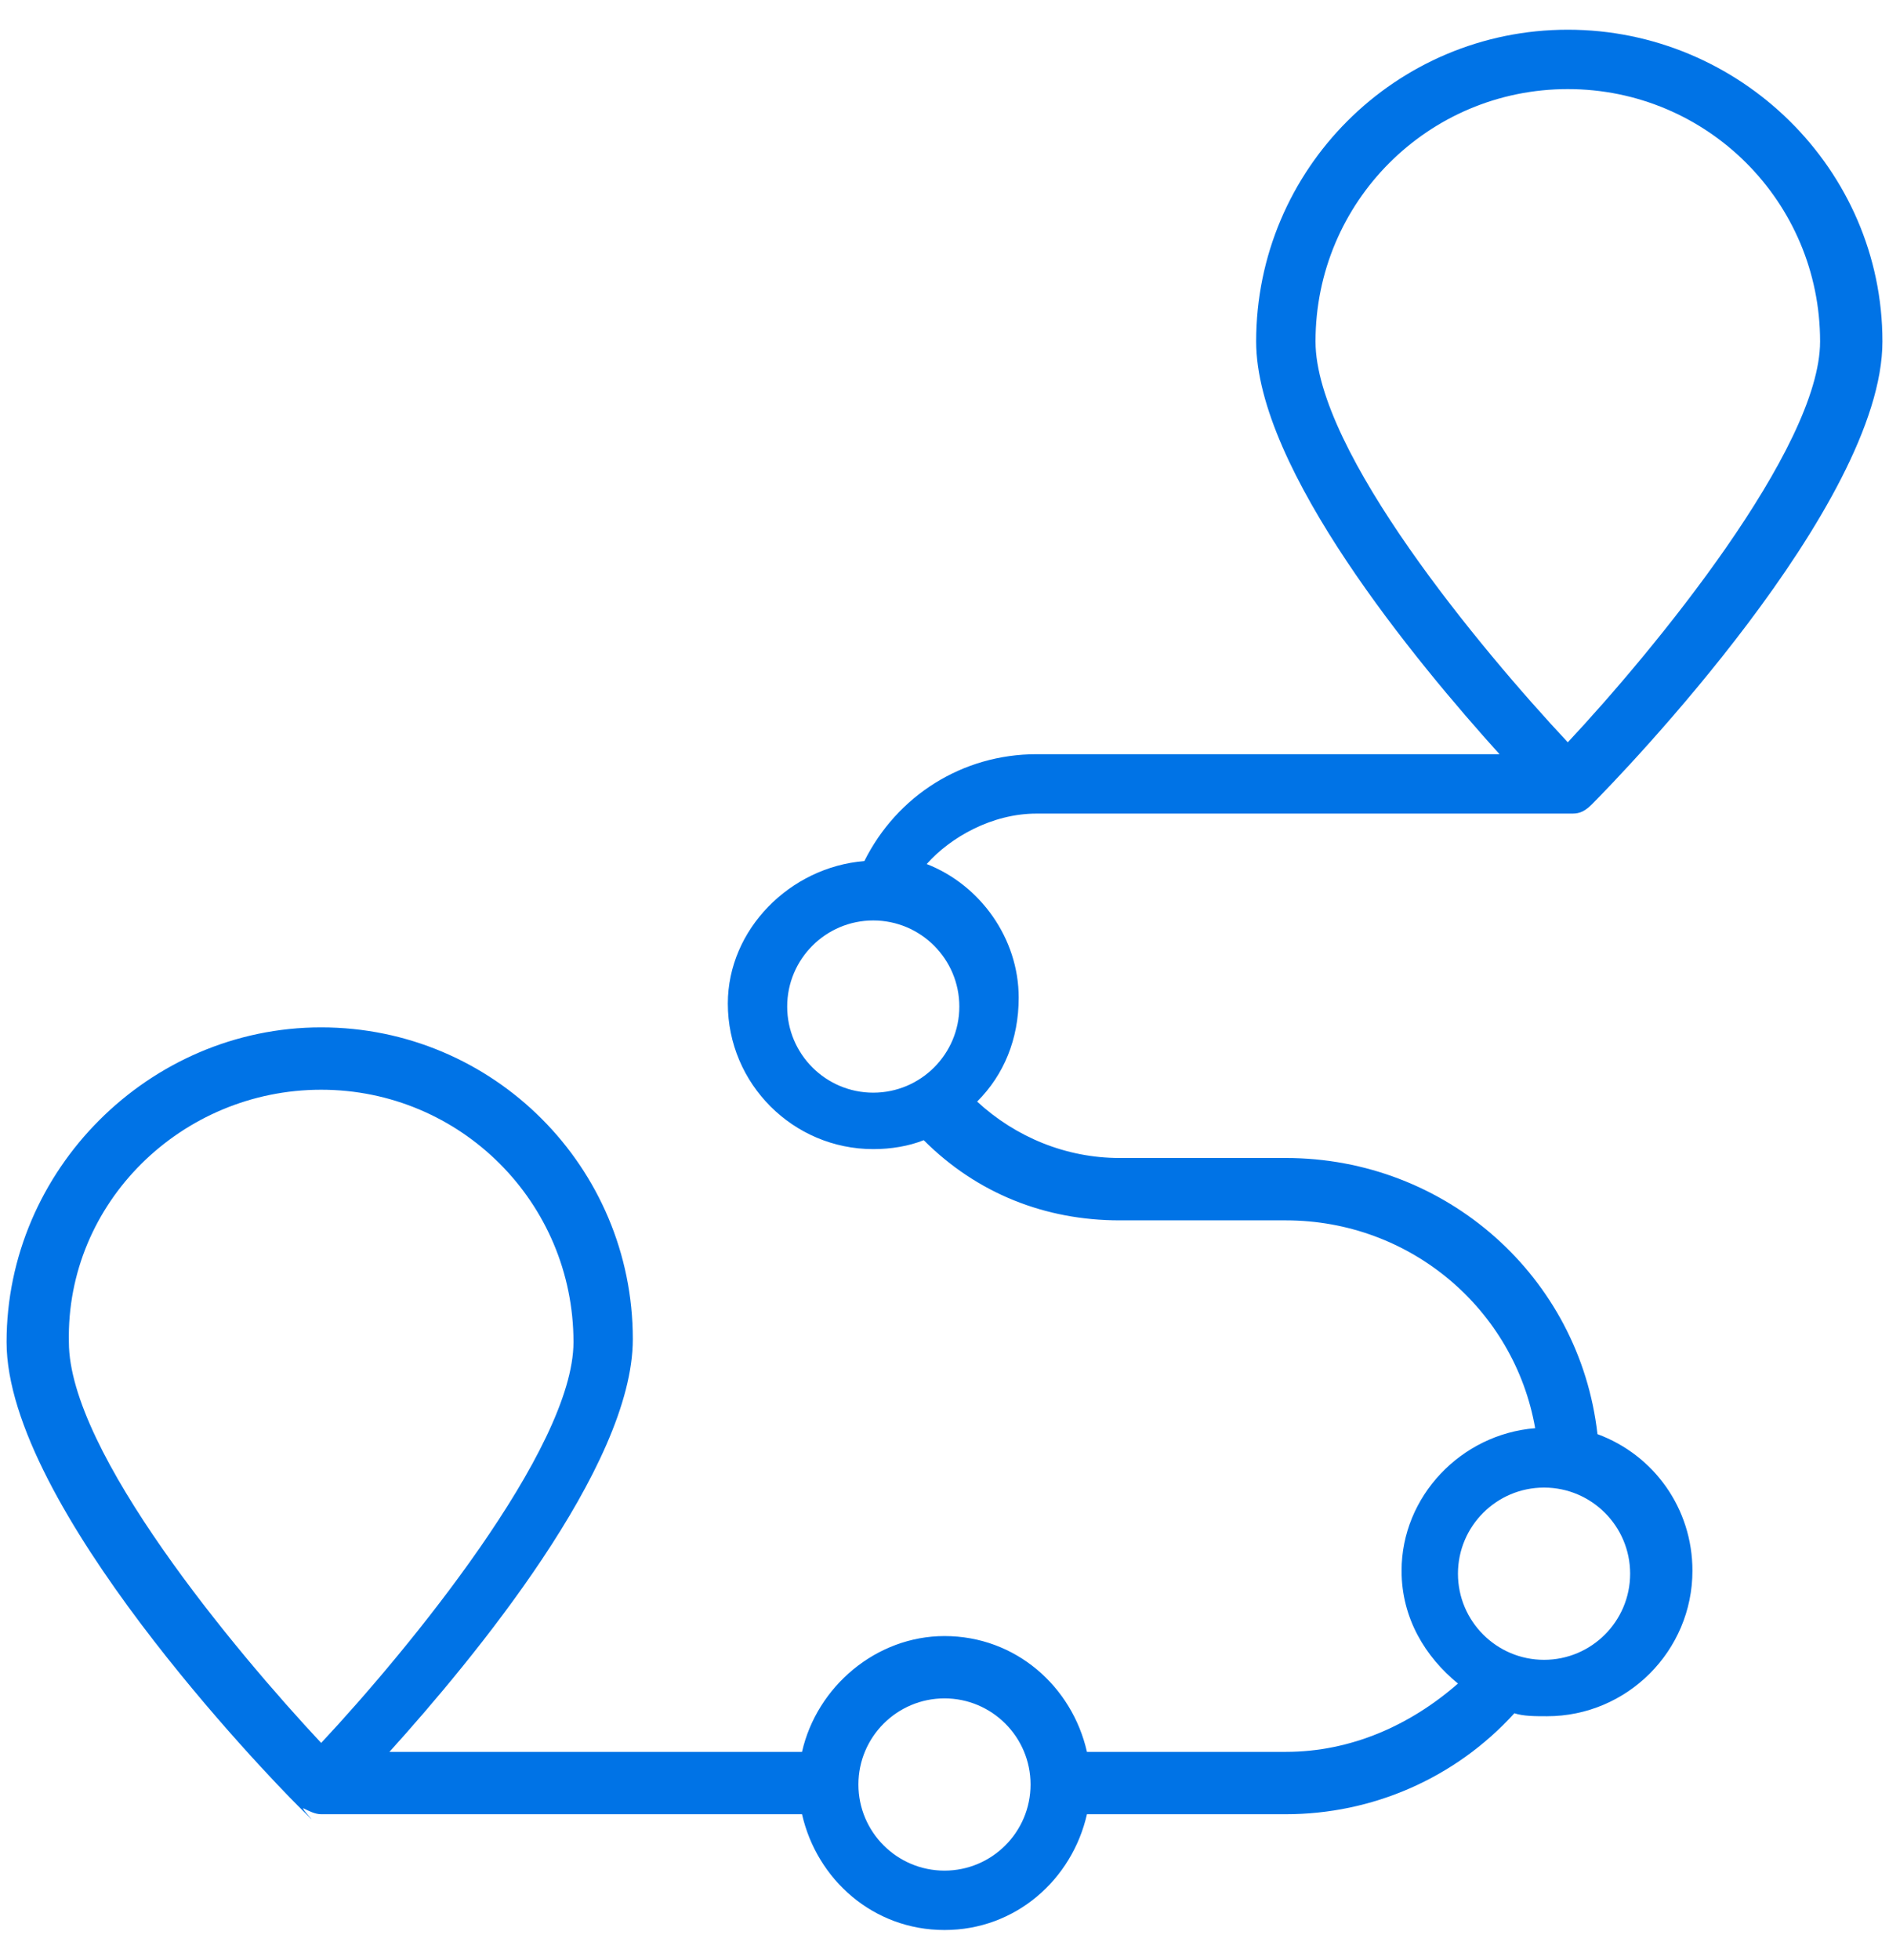 <svg xmlns="http://www.w3.org/2000/svg" width="54" height="56" viewBox="0 0 54 56" fill="none"><path d="M29.63 23.249C29.715 23.249 45.072 23.249 44.903 23.249C45.072 23.249 45.242 23.249 45.497 22.994C46.345 22.146 53.812 14.424 53.812 9.758C53.812 4.837 49.739 0.849 44.818 0.849C39.897 0.849 35.909 4.837 35.909 9.758C35.909 13.406 40.49 18.921 42.866 21.552H29.63C27.509 21.552 25.642 22.739 24.709 24.606C22.587 24.776 20.806 26.558 20.806 28.679C20.806 30.97 22.672 32.837 24.963 32.837C25.472 32.837 25.981 32.752 26.406 32.582C27.933 34.109 29.884 34.873 32.006 34.873H36.757C40.321 34.873 43.291 37.418 43.885 40.812C41.763 40.982 40.066 42.764 40.066 44.885C40.066 46.243 40.745 47.346 41.678 48.109C40.321 49.297 38.624 50.061 36.757 50.061H31.072C30.648 48.194 29.036 46.752 27 46.752C25.048 46.752 23.351 48.194 22.927 50.061H11.133C13.509 47.431 18.09 41.915 18.09 38.267C18.09 33.346 14.103 29.358 9.181 29.358C4.26 29.358 0.188 33.431 0.188 38.352C0.188 43.018 7.654 50.739 8.503 51.588C9.351 52.437 8.588 51.673 8.672 51.673C8.842 51.758 9.012 51.843 9.181 51.843H22.927C23.351 53.709 24.963 55.152 27 55.152C29.036 55.152 30.648 53.709 31.072 51.843H36.757C39.218 51.843 41.594 50.824 43.291 48.958C43.545 49.043 43.885 49.043 44.224 49.043C46.515 49.043 48.381 47.176 48.381 44.885C48.381 43.103 47.278 41.576 45.666 40.982C45.157 36.485 41.339 33.091 36.757 33.091H32.006C30.478 33.091 29.036 32.497 27.933 31.479C28.697 30.715 29.121 29.697 29.121 28.509C29.121 26.812 28.018 25.285 26.491 24.691C27.169 23.927 28.357 23.249 29.63 23.249ZM44.818 2.546C48.806 2.546 52.03 5.77 52.03 9.758C52.03 12.812 47.278 18.582 44.818 21.212C42.357 18.582 37.606 12.897 37.606 9.758C37.606 5.77 40.83 2.546 44.818 2.546ZM9.181 31.14C13.169 31.14 16.394 34.364 16.394 38.352C16.394 41.406 11.642 47.176 9.181 49.806C6.721 47.176 1.969 41.491 1.969 38.352C1.884 34.364 5.194 31.14 9.181 31.14ZM27 53.455C25.642 53.455 24.539 52.352 24.539 50.994C24.539 49.636 25.642 48.533 27 48.533C28.357 48.533 29.46 49.636 29.46 50.994C29.46 52.352 28.357 53.455 27 53.455ZM46.6 44.97C46.6 46.327 45.497 47.431 44.139 47.431C42.781 47.431 41.678 46.327 41.678 44.97C41.678 43.612 42.781 42.509 44.139 42.509C45.497 42.509 46.6 43.612 46.6 44.97ZM27.424 28.764C27.424 30.121 26.321 31.224 24.963 31.224C23.606 31.224 22.503 30.121 22.503 28.764C22.503 27.406 23.606 26.303 24.963 26.303C26.321 26.303 27.424 27.406 27.424 28.764Z" fill="#0073E6"></path></svg>